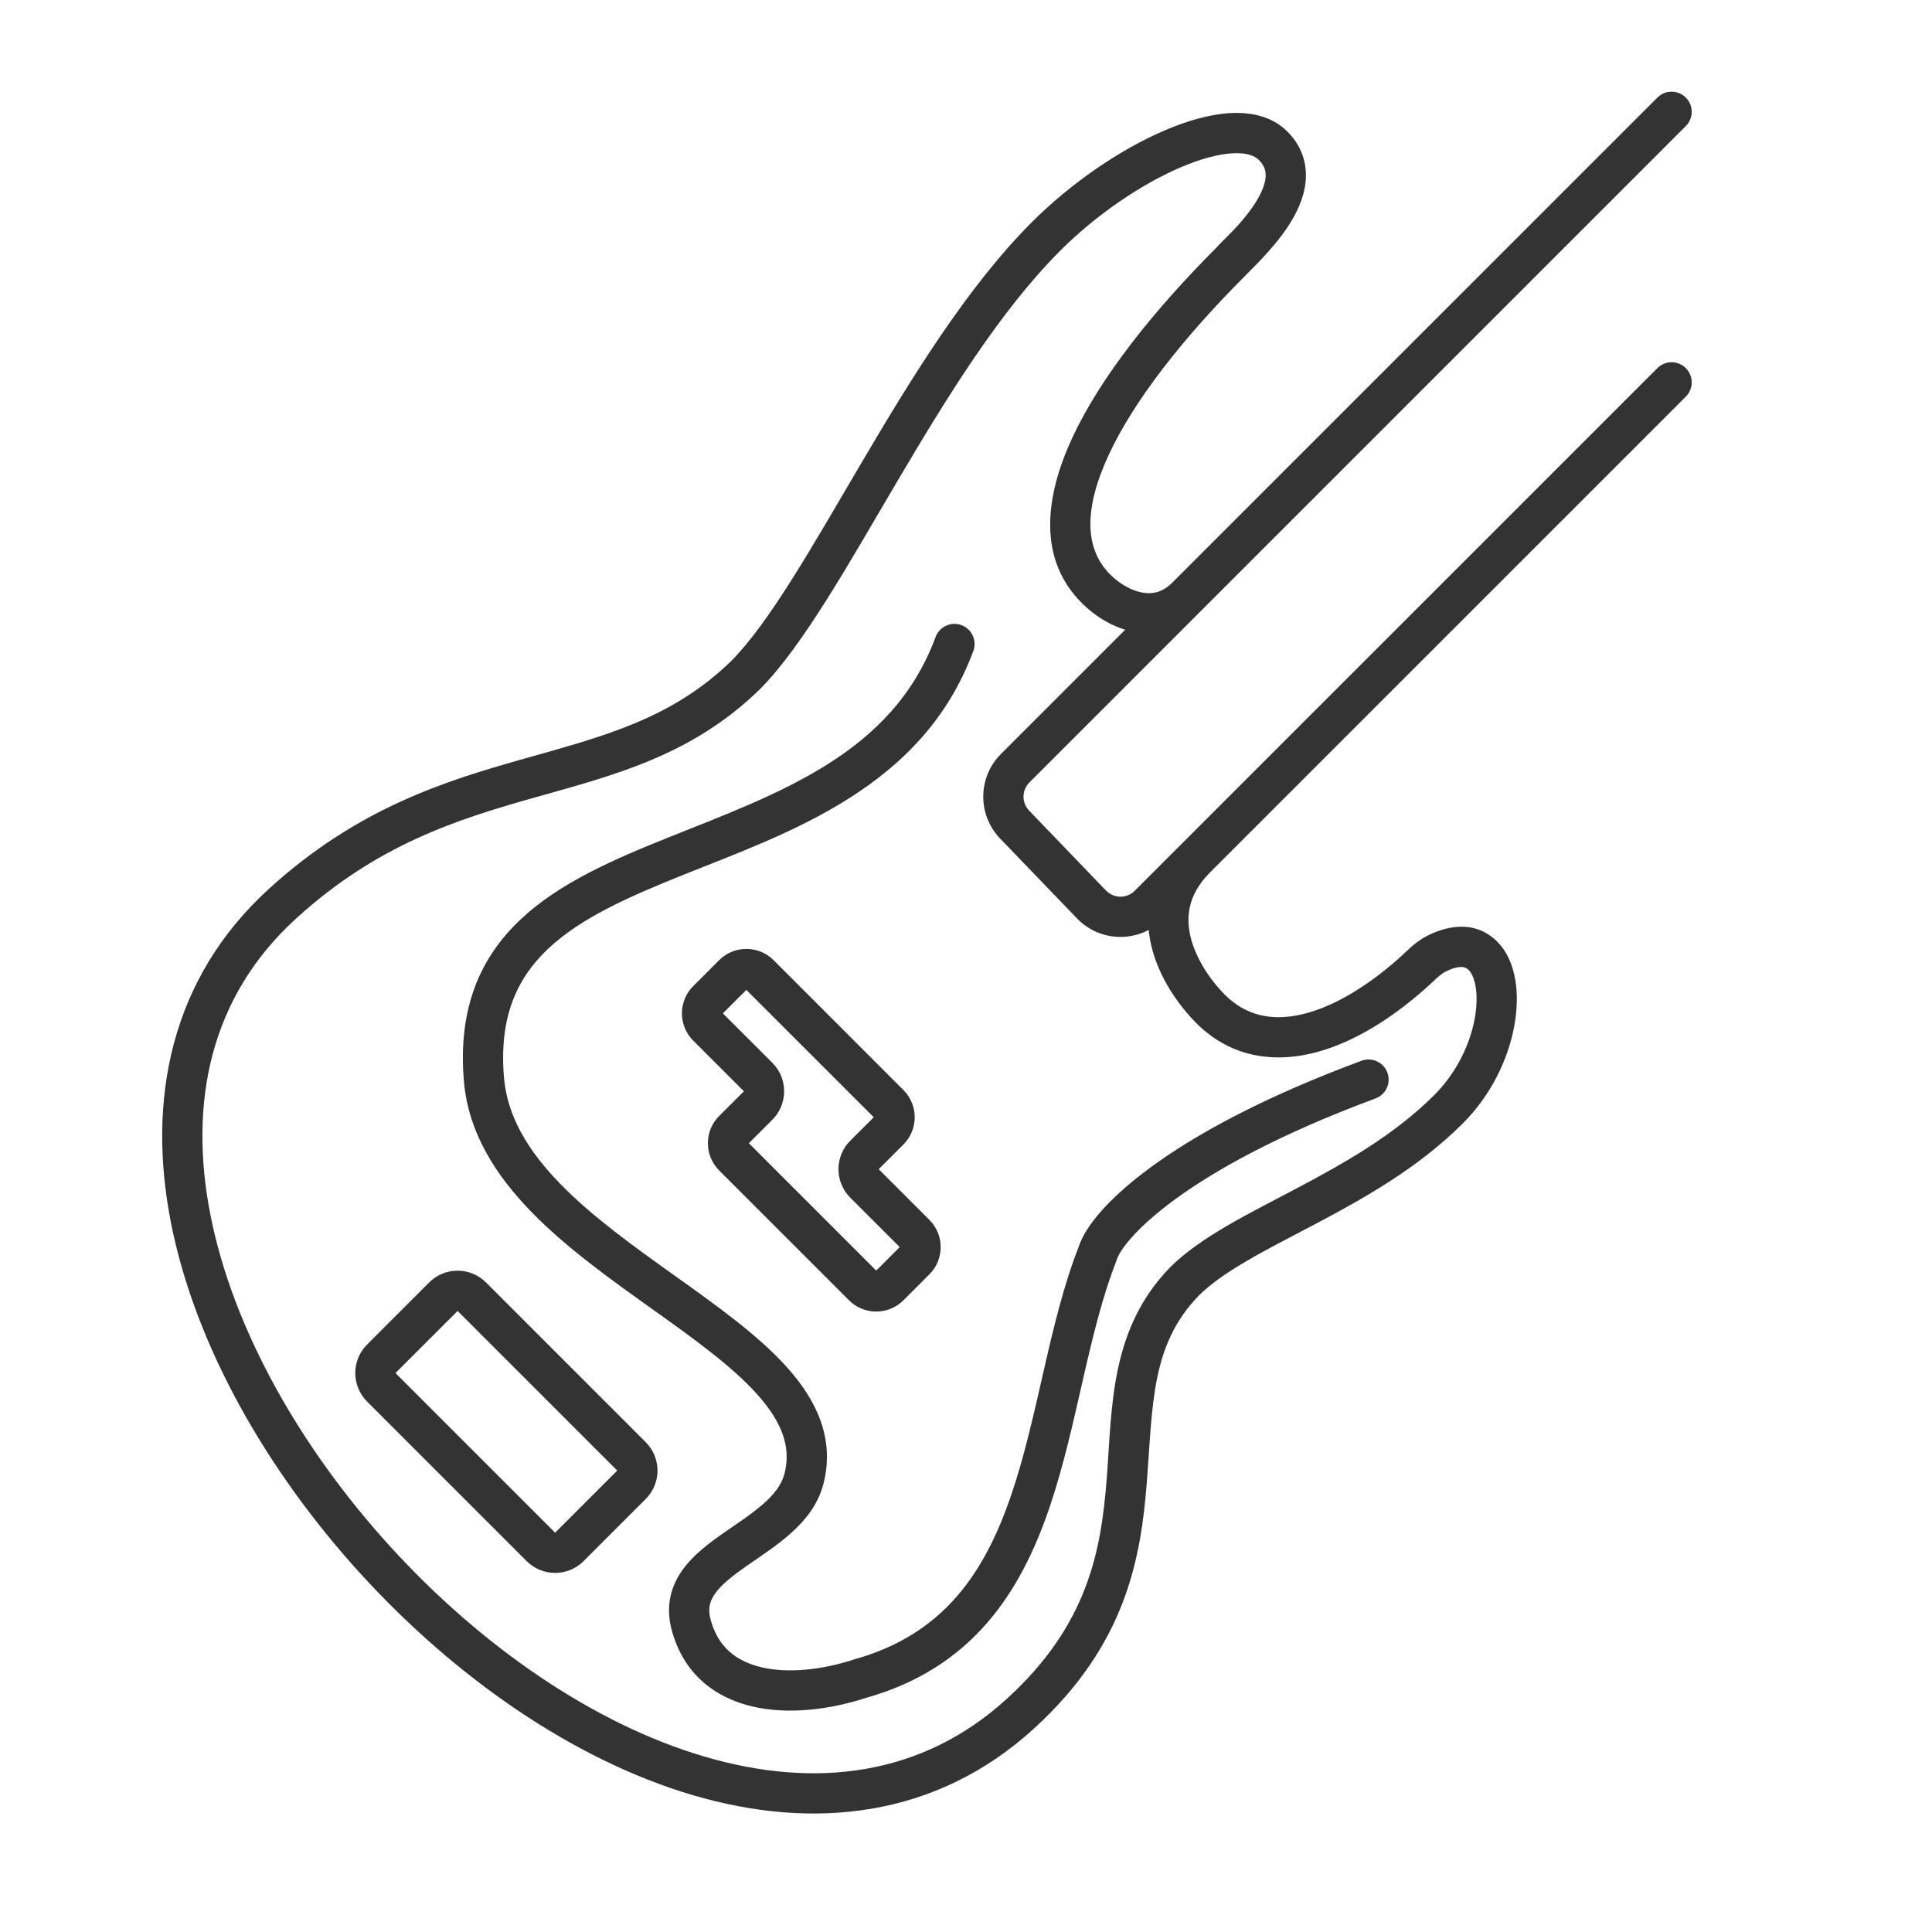 <svg width="48" height="48" viewBox="0 0 48 48" fill="none" xmlns="http://www.w3.org/2000/svg">
<path d="M29.419 31.845L29.065 31.492L29.059 31.498L29.419 31.845ZM35.678 23.7L35.447 23.256L35.447 23.256L35.678 23.7ZM35.08 24.189L35.411 24.563L35.411 24.563L35.08 24.189ZM29.71 21.32L30.064 21.674L30.064 21.674L29.71 21.32ZM29.481 14.828L29.834 15.181L29.834 15.181L29.481 14.828ZM30.588 6.492L30.942 6.846C30.95 6.838 30.958 6.829 30.966 6.82L30.588 6.492ZM18.513 16.782L18.861 17.141L18.867 17.136L18.513 16.782ZM7.012 22.458L7.349 22.827L7.349 22.827L7.012 22.458ZM25.355 42.574L25.017 42.204L25.017 42.204L25.355 42.574ZM41.884 3.132C42.079 2.936 42.079 2.62 41.884 2.425C41.689 2.229 41.372 2.229 41.177 2.425L41.884 3.132ZM41.884 9.854C42.079 9.658 42.079 9.342 41.884 9.146C41.689 8.951 41.372 8.951 41.177 9.146L41.884 9.854ZM28.546 22.485L28.192 22.131L28.192 22.131L28.546 22.485ZM27.118 22.471L26.758 22.818L26.758 22.818L27.118 22.471ZM25.208 20.487L24.848 20.834L24.848 20.834L25.208 20.487ZM9.473 34.466L9.119 34.82L9.119 34.82L9.473 34.466ZM9.473 33.759L9.119 33.406L9.119 33.406L9.473 33.759ZM14.146 38.432L13.792 38.079L13.792 38.079L14.146 38.432ZM13.439 38.432L13.792 38.079L13.792 38.079L13.439 38.432ZM15.688 36.182L15.335 36.536L15.335 36.536L15.688 36.182ZM15.688 36.889L16.042 37.243L16.042 37.243L15.688 36.889ZM11.722 32.216L12.076 31.863L12.076 31.863L11.722 32.216ZM11.015 32.216L11.369 32.57L11.369 32.57L11.015 32.216ZM24.182 16.174C24.278 15.915 24.146 15.627 23.887 15.531C23.628 15.435 23.34 15.567 23.245 15.826L24.182 16.174ZM12.024 26.823L12.522 26.779L12.024 26.823ZM19.973 36.743L19.489 36.618L19.489 36.618L19.973 36.743ZM17.168 40.351L16.683 40.476L16.683 40.476L17.168 40.351ZM21.376 41.704L21.24 41.222L21.23 41.225L21.22 41.228L21.376 41.704ZM27.275 31.13L27.741 31.313L27.747 31.297L27.752 31.28L27.275 31.13ZM34.174 27.291C34.433 27.195 34.565 26.908 34.469 26.649C34.373 26.39 34.085 26.258 33.826 26.354L34.174 27.291ZM18.866 24.209L18.512 24.563L18.512 24.563L18.866 24.209ZM22.092 27.435L22.446 27.082L22.446 27.082L22.092 27.435ZM22.092 28.08L21.739 27.727L21.739 27.727L22.092 28.08ZM21.478 28.695L21.831 29.048L21.831 29.048L21.478 28.695ZM17.576 24.854L17.222 24.501L17.222 24.501L17.576 24.854ZM18.221 24.209L18.574 24.563L18.574 24.563L18.221 24.209ZM18.835 26.759L18.482 27.113L18.482 27.113L18.835 26.759ZM17.576 25.5L17.929 25.146L17.929 25.146L17.576 25.5ZM21.447 31.952L21.8 31.598L21.8 31.598L21.447 31.952ZM18.221 28.726L17.867 29.079L17.867 29.079L18.221 28.726ZM18.221 28.08L18.574 28.434L18.574 28.434L18.221 28.08ZM18.835 27.466L18.482 27.113L18.482 27.113L18.835 27.466ZM29.772 32.199C30.071 31.901 30.478 31.618 30.98 31.325C31.483 31.03 32.047 30.744 32.661 30.42C33.87 29.782 35.23 29.024 36.344 27.91L35.637 27.203C34.64 28.2 33.401 28.899 32.195 29.535C31.601 29.849 31.003 30.152 30.475 30.461C29.947 30.771 29.453 31.104 29.065 31.492L29.772 32.199ZM36.344 27.91C37.051 27.203 37.467 26.315 37.618 25.509C37.694 25.105 37.707 24.707 37.648 24.351C37.59 24 37.455 23.652 37.2 23.397L36.493 24.104C36.552 24.163 36.624 24.29 36.662 24.515C36.698 24.734 36.694 25.012 36.636 25.323C36.518 25.948 36.191 26.649 35.637 27.203L36.344 27.91ZM37.2 23.397C36.59 22.787 35.817 23.064 35.447 23.256L35.908 24.143C36.046 24.072 36.176 24.029 36.28 24.025C36.365 24.021 36.428 24.04 36.493 24.104L37.2 23.397ZM35.447 23.256C35.279 23.343 35.142 23.454 35.033 23.551C34.978 23.6 34.925 23.65 34.88 23.693C34.832 23.738 34.791 23.777 34.749 23.814L35.411 24.563C35.467 24.514 35.52 24.464 35.567 24.42C35.615 24.374 35.657 24.335 35.698 24.298C35.781 24.224 35.846 24.176 35.908 24.143L35.447 23.256ZM34.749 23.814C33.914 24.553 33.066 25.043 32.311 25.209C31.58 25.37 30.946 25.229 30.427 24.71L29.72 25.418C30.519 26.216 31.518 26.407 32.526 26.186C33.509 25.97 34.506 25.364 35.411 24.563L34.749 23.814ZM30.427 24.71C30.146 24.429 29.759 23.922 29.6 23.356C29.451 22.824 29.496 22.242 30.064 21.674L29.356 20.967C28.495 21.828 28.406 22.802 28.637 23.626C28.859 24.416 29.369 25.066 29.72 25.418L30.427 24.71ZM29.127 14.474C28.882 14.72 28.626 14.768 28.373 14.721C28.095 14.669 27.806 14.496 27.584 14.275L26.877 14.982C27.203 15.308 27.667 15.607 28.191 15.704C28.74 15.806 29.336 15.679 29.834 15.181L29.127 14.474ZM27.584 14.275C26.953 13.644 26.912 12.664 27.549 11.294C28.179 9.942 29.401 8.386 30.942 6.846L30.235 6.139C28.66 7.713 27.344 9.366 26.643 10.872C25.95 12.362 25.787 13.893 26.877 14.982L27.584 14.275ZM30.966 6.82C31.019 6.759 31.632 6.194 32.011 5.61C32.21 5.303 32.397 4.925 32.437 4.516C32.48 4.081 32.355 3.639 31.983 3.267L31.276 3.974C31.423 4.121 31.457 4.262 31.442 4.417C31.424 4.599 31.332 4.82 31.172 5.065C30.835 5.585 30.408 5.937 30.211 6.164L30.966 6.82ZM31.983 3.267C31.606 2.89 31.086 2.784 30.58 2.809C30.072 2.835 29.51 2.995 28.95 3.234C27.826 3.712 26.603 4.553 25.635 5.521L26.342 6.228C27.228 5.341 28.347 4.577 29.342 4.154C29.84 3.941 30.281 3.826 30.63 3.808C30.983 3.79 31.175 3.873 31.276 3.974L31.983 3.267ZM25.635 5.521C24.032 7.124 22.638 9.402 21.413 11.482C20.794 12.532 20.221 13.53 19.673 14.396C19.124 15.266 18.622 15.966 18.16 16.429L18.867 17.136C19.413 16.59 19.962 15.81 20.519 14.93C21.077 14.047 21.664 13.025 22.275 11.989C23.508 9.895 24.842 7.727 26.342 6.228L25.635 5.521ZM18.165 16.424C16.683 17.864 14.995 18.292 13.021 18.85C11.055 19.405 8.879 20.077 6.675 22.089L7.349 22.827C9.373 20.98 11.358 20.358 13.293 19.812C15.217 19.268 17.167 18.787 18.861 17.141L18.165 16.424ZM6.675 22.089C4.231 24.319 3.646 27.333 4.249 30.387C4.849 33.426 6.626 36.541 8.963 39.104C11.3 41.667 14.238 43.722 17.209 44.599C20.194 45.479 23.248 45.173 25.692 42.943L25.017 42.204C22.894 44.142 20.23 44.447 17.492 43.639C14.74 42.828 11.95 40.896 9.702 38.43C7.453 35.965 5.786 33.009 5.23 30.193C4.677 27.391 5.225 24.765 7.349 22.827L6.675 22.089ZM25.692 42.943C27.976 40.858 28.345 38.72 28.493 36.819C28.643 34.889 28.594 33.42 29.779 32.193L29.059 31.498C27.565 33.047 27.633 34.981 27.496 36.741C27.356 38.529 27.032 40.366 25.017 42.204L25.692 42.943ZM41.177 2.425L29.127 14.474L29.834 15.181L41.884 3.132L41.177 2.425ZM30.064 21.674L41.884 9.854L41.177 9.146L29.356 20.967L30.064 21.674ZM29.356 20.967L28.192 22.131L28.899 22.838L30.064 21.674L29.356 20.967ZM24.868 18.733C24.29 19.311 24.282 20.245 24.848 20.834L25.569 20.14C25.38 19.944 25.383 19.633 25.575 19.44L24.868 18.733ZM28.192 22.131C27.994 22.329 27.672 22.326 27.478 22.125L26.758 22.818C27.34 23.423 28.305 23.432 28.899 22.838L28.192 22.131ZM11.369 32.57L15.335 36.536L16.042 35.829L12.076 31.863L11.369 32.57ZM15.335 36.536L13.792 38.079L14.499 38.786L16.042 37.243L15.335 36.536ZM13.792 38.079L9.826 34.113L9.119 34.82L13.085 38.786L13.792 38.079ZM9.826 34.113L11.369 32.57L10.662 31.863L9.119 33.406L9.826 34.113ZM9.826 34.113V34.113L9.119 33.406C8.729 33.796 8.729 34.429 9.119 34.82L9.826 34.113ZM13.792 38.079H13.792L13.085 38.786C13.476 39.176 14.109 39.176 14.499 38.786L13.792 38.079ZM15.335 36.536L15.335 36.536L16.042 37.243C16.433 36.852 16.433 36.219 16.042 35.829L15.335 36.536ZM12.076 31.863C11.685 31.472 11.052 31.472 10.662 31.863L11.369 32.57H11.369L12.076 31.863ZM23.245 15.826C22.168 18.733 19.361 19.703 16.59 20.813C15.249 21.351 13.901 21.933 12.936 22.841C11.934 23.784 11.369 25.051 11.526 26.866L12.522 26.779C12.391 25.259 12.851 24.295 13.621 23.569C14.429 22.809 15.601 22.287 16.962 21.741C19.595 20.686 22.921 19.58 24.182 16.174L23.245 15.826ZM11.526 26.866C11.637 28.151 12.326 29.21 13.203 30.11C14.077 31.008 15.185 31.795 16.204 32.523C17.246 33.266 18.181 33.939 18.808 34.637C19.424 35.324 19.663 35.946 19.489 36.618L20.457 36.869C20.75 35.737 20.278 34.779 19.552 33.969C18.837 33.172 17.799 32.433 16.785 31.709C15.749 30.969 14.719 30.234 13.92 29.413C13.124 28.596 12.605 27.742 12.522 26.779L11.526 26.866ZM19.489 36.618C19.422 36.875 19.25 37.111 18.969 37.359C18.681 37.614 18.343 37.83 17.966 38.094C17.615 38.34 17.223 38.633 16.957 39.004C16.67 39.406 16.533 39.895 16.683 40.476L17.651 40.225C17.583 39.961 17.636 39.773 17.77 39.586C17.925 39.369 18.185 39.161 18.539 38.913C18.868 38.683 19.287 38.413 19.632 38.108C19.985 37.796 20.32 37.399 20.457 36.869L19.489 36.618ZM16.683 40.476C16.972 41.589 17.767 42.182 18.697 42.398C19.597 42.608 20.63 42.473 21.531 42.179L21.22 41.228C20.424 41.488 19.587 41.579 18.924 41.424C18.291 41.277 17.831 40.917 17.651 40.225L16.683 40.476ZM21.511 42.185C24.159 41.44 25.356 39.557 26.069 37.47C26.421 36.437 26.664 35.331 26.904 34.281C27.148 33.217 27.389 32.209 27.741 31.313L26.81 30.948C26.427 31.923 26.171 33.001 25.93 34.058C25.685 35.127 25.454 36.175 25.122 37.147C24.466 39.07 23.447 40.602 21.24 41.222L21.511 42.185ZM27.752 31.28C27.776 31.205 27.869 31.024 28.108 30.753C28.34 30.49 28.69 30.166 29.19 29.8C30.191 29.067 31.775 28.181 34.174 27.291L33.826 26.354C31.363 27.268 29.692 28.193 28.6 28.993C28.054 29.392 27.648 29.764 27.358 30.091C27.077 30.41 26.882 30.714 26.799 30.98L27.752 31.28ZM18.512 24.563L21.739 27.789L22.446 27.082L19.22 23.855L18.512 24.563ZM21.739 27.727L21.124 28.341L21.831 29.048L22.446 28.434L21.739 27.727ZM17.929 25.208L18.574 24.563L17.867 23.855L17.222 24.501L17.929 25.208ZM19.189 26.405L17.929 25.146L17.222 25.853L18.482 27.113L19.189 26.405ZM17.222 24.501C16.849 24.874 16.849 25.48 17.222 25.853L17.929 25.146C17.946 25.163 17.946 25.191 17.929 25.208L17.222 24.501ZM21.739 27.789C21.721 27.772 21.721 27.744 21.739 27.727L22.446 28.434C22.819 28.061 22.819 27.455 22.446 27.082L21.739 27.789ZM19.22 23.855C18.846 23.482 18.241 23.482 17.867 23.855L18.574 24.563C18.557 24.58 18.53 24.58 18.512 24.563L19.22 23.855ZM22.384 30.953L21.739 31.598L22.446 32.305L23.091 31.66L22.384 30.953ZM21.8 31.598L18.574 28.372L17.867 29.079L21.093 32.305L21.8 31.598ZM18.574 28.434L19.189 27.82L18.482 27.113L17.867 27.727L18.574 28.434ZM23.091 30.308L21.831 29.048L21.124 29.755L22.384 31.015L23.091 30.308ZM18.574 28.372C18.591 28.389 18.591 28.417 18.574 28.434L17.867 27.727C17.494 28.1 17.494 28.706 17.867 29.079L18.574 28.372ZM21.739 31.598C21.756 31.581 21.783 31.581 21.8 31.598L21.093 32.305C21.467 32.679 22.072 32.679 22.446 32.305L21.739 31.598ZM23.091 31.66C23.464 31.287 23.465 30.682 23.091 30.308L22.384 31.015C22.367 30.998 22.367 30.97 22.384 30.953L23.091 31.66ZM18.482 27.113V27.113L19.189 27.82C19.579 27.429 19.579 26.796 19.189 26.405L18.482 27.113ZM21.124 28.341C20.734 28.732 20.734 29.365 21.124 29.755L21.831 29.048V29.048L21.124 28.341ZM29.127 14.474L24.868 18.733L25.575 19.44L29.834 15.181L29.127 14.474ZM24.848 20.834L26.758 22.818L27.478 22.125L25.569 20.14L24.848 20.834Z" fill="#333333"/>
</svg>
